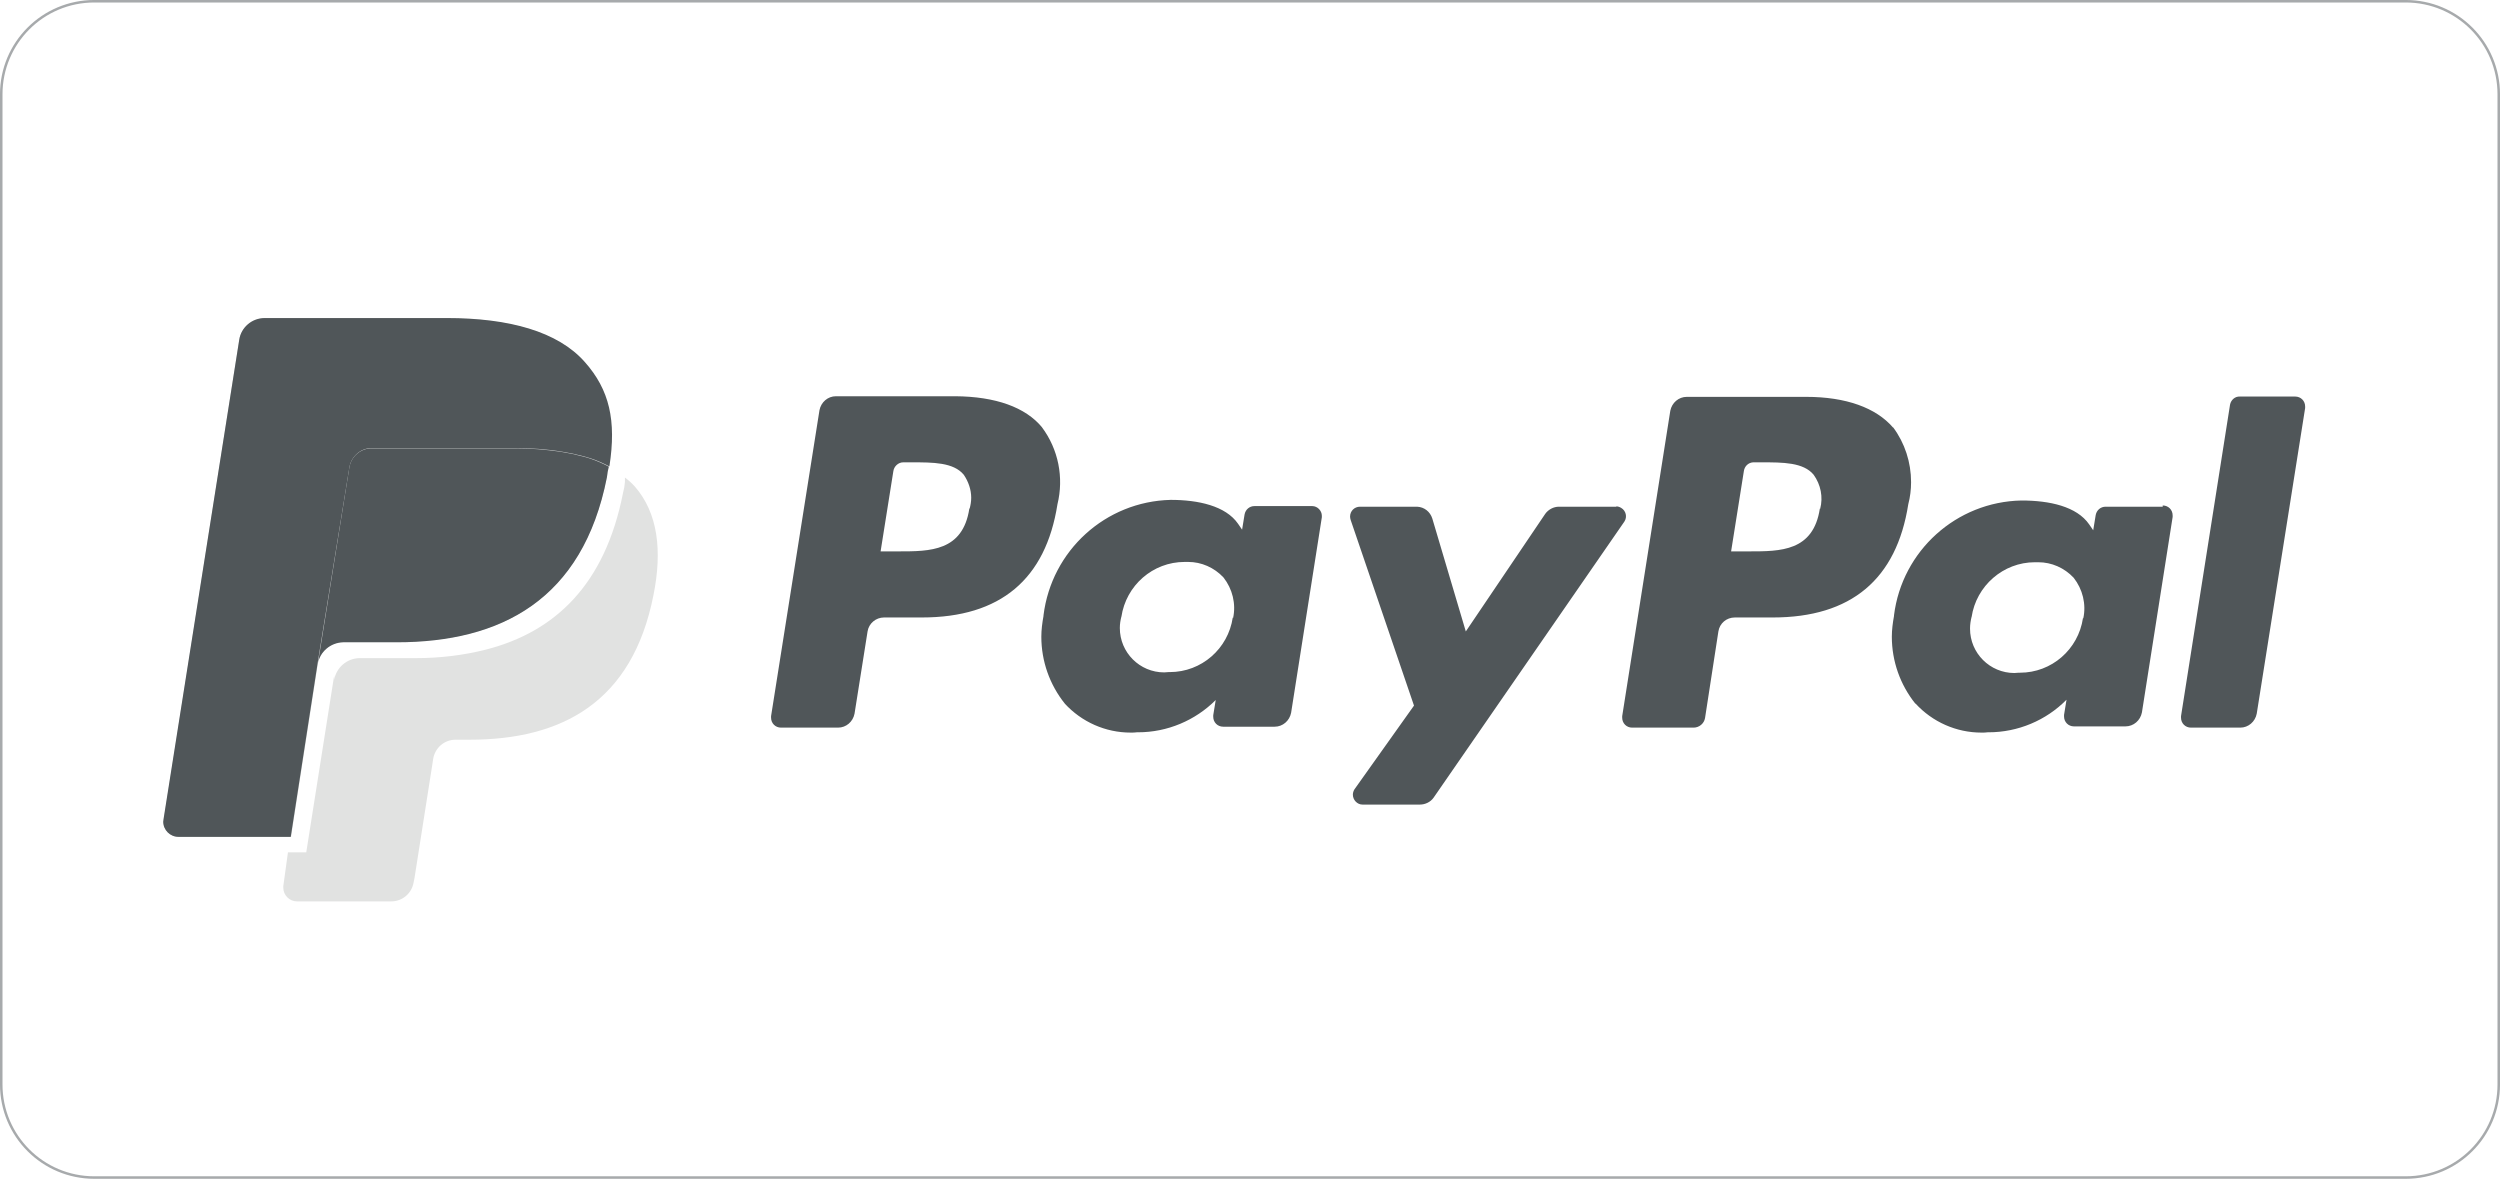 <?xml version="1.0" encoding="utf-8"?>
<!-- Generator: Adobe Illustrator 23.0.6, SVG Export Plug-In . SVG Version: 6.00 Build 0)  -->
<svg version="1.1" id="Calque_1" xmlns="http://www.w3.org/2000/svg" xmlns:xlink="http://www.w3.org/1999/xlink" x="0px" y="0px"
	 viewBox="0 0 805.7 379.9" style="enable-background:new 0 0 805.7 379.9;" xml:space="preserve">
<style type="text/css">
	.st0{fill:#505659;}
	.st1{fill:#D4D6D6;}
	.st2{fill:#E1E2E1;}
	.st3{fill:none;stroke:#A7AAAC;stroke-width:0.81;stroke-miterlimit:10;}
</style>
<title>paypal-grisfonce</title>
<g id="paypal">
	<path class="st0" d="M520.9,163.3h-18.5c-1.7,0-3.4,0.9-4.4,2.3l0,0l-25.6,37.9l-10.8-36.4c-0.7-2.2-2.6-3.7-4.9-3.8h-18.4
		c-1.8,0-3.2,1.4-3.2,3.2c0,0.4,0.1,0.7,0.2,1.1l0,0l20.4,59.8l-19.2,27c-0.3,0.5-0.5,1.1-0.5,1.7c0,1.7,1.4,3.2,3.1,3.2h18.5
		c1.7,0,3.4-0.8,4.4-2.2l0,0l61.5-89c1-1.5,0.5-3.5-1-4.4c-0.5-0.3-1-0.5-1.6-0.5l0,0L520.9,163.3z M397.3,199
		c-1.5,10.1-10.1,17.6-20.3,17.6h-0.4c-0.5,0-0.9,0.1-1.4,0.1c-7.9,0-14.3-6.4-14.3-14.3c0-1.3,0.2-2.5,0.5-3.7v0.1
		c1.5-10.1,10.1-17.7,20.4-17.7h0.2c0.3,0,0.6,0,0.9,0c4.3,0,8.4,1.8,11.4,5l0,0c2.9,3.7,4.1,8.5,3.1,13.1L397.3,199L397.3,199z
		 M422.9,163.1h-18.6c-1.6,0-2.9,1.1-3.2,2.7l0,0l-0.8,4.9l-1.3-1.9c-4-5.8-12.9-7.7-21.7-7.7c-21,0.5-38.4,16.3-41,37.2v0.2
		c-0.4,2.2-0.7,4.5-0.7,6.7c0,7.9,2.7,15.5,7.6,21.6l-0.1-0.1c5.5,6,13.2,9.4,21.3,9.4c0.7,0,1.3,0,2-0.1h0.4
		c9.4,0,18.4-3.8,25-10.4l0,0l-0.8,4.9c0,0.2,0,0.3,0,0.5c0,1.8,1.4,3.2,3.2,3.2h16.6c2.6,0,4.8-1.9,5.3-4.5l0,0l9.9-63
		c0-0.2,0-0.3,0-0.5C426,164.6,424.6,163.1,422.9,163.1L422.9,163.1L422.9,163.1z M312.4,163.9c-2.1,13.8-12.7,13.8-22.8,13.8h-5.8
		l4.1-25.8c0.2-1.6,1.6-2.9,3.2-2.9h2.7c6.9,0,13.5,0,16.8,4c1.5,2.2,2.4,4.8,2.4,7.4c0,1.2-0.2,2.4-0.5,3.5L312.4,163.9
		L312.4,163.9z M307.9,127.7h-38.5c-2.6,0-4.8,1.9-5.3,4.5l0,0l-15.6,98.6c0,0.2,0,0.3,0,0.5c0,1.8,1.4,3.2,3.2,3.2h18.4
		c2.6,0,4.8-1.9,5.3-4.5l0,0l4.2-26.5c0.4-2.6,2.7-4.5,5.3-4.5h12.2c25.3,0,39.9-12.3,43.7-36.5c2.1-8.6,0.3-17.7-5-24.8l0.1,0.1
		C330.5,131.2,320.8,127.8,307.9,127.7L307.9,127.7z M718.7,130.4l-15.8,100.4c0,0.2,0,0.3,0,0.5c0,1.8,1.4,3.2,3.2,3.2H722
		c2.6,0,4.8-1.9,5.3-4.5l0,0l15.6-98.5c0-0.2,0-0.3,0-0.5c0-1.8-1.4-3.2-3.2-3.2h-17.8C720.3,127.7,719,128.9,718.7,130.4
		L718.7,130.4L718.7,130.4z M671.3,199.2c-1.5,10.1-10.1,17.6-20.3,17.6h-0.4c-0.5,0-0.9,0.1-1.4,0.1c-7.9,0-14.3-6.4-14.3-14.3
		c0-1.3,0.2-2.6,0.5-3.8v0.1c1.5-10.1,10.2-17.7,20.4-17.7h0.2c0.3,0,0.6,0,0.9,0c4.3,0,8.4,1.8,11.4,5l0,0
		c2.9,3.7,4.1,8.5,3.1,13.1L671.3,199.2L671.3,199.2z M697,163.3h-18.4c-1.6,0-2.9,1.1-3.2,2.7l0,0l-0.8,4.9l-1.3-1.9
		c-4-5.8-12.8-7.7-21.8-7.7c-21,0.4-38.5,16.2-41.1,37v0.2c-0.4,2.2-0.7,4.5-0.7,6.7c0,7.9,2.7,15.5,7.6,21.6v-0.1
		c5.5,6,13.2,9.4,21.3,9.4c0.7,0,1.3,0,2-0.1h0.3c9.4,0,18.5-3.8,25.1-10.5l0,0l-0.8,4.9c0,0.2,0,0.3,0,0.5c0,1.8,1.4,3.2,3.2,3.2
		H685c2.6,0,4.8-1.9,5.3-4.5l0,0l9.9-63c0-0.2,0-0.3,0-0.5c0-1.8-1.4-3.2-3.2-3.2l0,0L697,163.3z M586.5,163.9
		c-2.1,13.8-12.7,13.8-22.8,13.8h-5.8l4.1-25.8c0.2-1.6,1.4-2.8,3-2.9h2.7c6.9,0,13.5,0,16.8,4c2.3,3.2,3.1,7.2,2.1,11L586.5,163.9
		L586.5,163.9z M582.1,127.9h-38.5c-2.6,0-4.8,1.9-5.3,4.5l0,0l-15.5,98.4c0,0.2,0,0.3,0,0.5c0,1.8,1.4,3.2,3.2,3.2h19.8
		c1.8,0,3.4-1.3,3.7-3.1l0,0l4.3-27.9c0.4-2.6,2.6-4.5,5.3-4.5h12.2c25.3,0,39.9-12.3,43.7-36.5c0.6-2.3,0.9-4.7,0.9-7.1
		c0-6.4-2-12.6-5.8-17.7v0.1c-5.5-6.4-15.2-9.9-28-9.9L582.1,127.9z"/>
	<path class="st1" d="M188.3,116.8c-8.7-9.9-24.5-14.2-44.5-14.2H85.3c-4.1,0-7.6,3-8.2,7l0,0L52.8,264c0,0.3-0.1,0.6-0.1,0.8
		c0,2.7,2.2,4.9,4.9,4.9h36.2l8.9-57.5l-0.3,1.8c0.6-4.1,4.1-7.1,8.2-7.1h17.2c33.7,0,60-13.7,67.8-53.2c0.2-1.2,0.4-2.3,0.6-3.4
		C198.4,135.6,196.2,125.7,188.3,116.8L188.3,116.8z"/>
	<path class="st0" d="M112.6,150.6c0.6-3.5,3.6-6.2,7.2-6.2h45.8c5.2,0,10.5,0.3,15.7,1.2l-0.5-0.1l3.8,0.7l3.7,0.9l1.7,0.5
		c2.3,0.7,4.4,1.7,6.6,2.8l-0.2-0.1c2.3-14.8,0-24.7-7.9-33.6c-8.7-9.9-24.5-14.2-44.5-14.2H85.3c-4.1,0-7.6,3-8.2,7l0,0L52.7,264
		c0,0.3-0.1,0.6-0.1,0.8c0,2.7,2.2,4.9,4.9,4.9h36.2l8.9-57.5L112.6,150.6L112.6,150.6z"/>
	<path class="st0" d="M188.2,147.2l-3.7-0.9l-3.8-0.7c-4.8-0.7-9.6-1.1-14.4-1.1h-46.5c-3.6,0-6.6,2.6-7.2,6.1l0,0l-9.9,61.7
		l-0.3,1.8c0.6-4,4.1-7,8.2-7.1h17.2c33.7,0,60-13.7,67.8-53.2c0.1-1.1,0.3-2.3,0.6-3.4c-1.9-1-3.9-1.9-6-2.6l-0.3-0.1L188.2,147.2
		L188.2,147.2z"/>
	<path class="st2" d="M204.6,156.8c-1-1.1-2-2-3.2-2.9l0,0v1.5c-0.1,1.2-0.3,2.3-0.6,3.4c-5.8,29.7-22,44.8-44,50.5
		c-7.4,1.9-15.1,2.8-22.7,2.8h-18.3c-4,0.1-7.4,3-8.1,7v-1.4l-9,57h-5.9l-1.5,10.9c0,0.2,0,0.4,0,0.5c0,2.4,2,4.4,4.4,4.4h30.4
		c3.6,0,6.6-2.6,7.2-6.1l0,0l0.3-1.5l5.7-36.3l0.3-2c0.6-3.6,3.6-6.2,7.2-6.2h4.5c29.7,0,52.5-12,59.3-46.6
		C213.5,177.4,212,165.3,204.6,156.8L204.6,156.8z"/>
</g>
<g id="carre">
	<path class="st3" d="M30.4,0.4h744.9c16.6,0,30,13.4,30,30v319.1c0,16.6-13.4,30-30,30H30.4c-16.6,0-30-13.4-30-30V30.4
		C0.4,13.8,13.8,0.4,30.4,0.4z"/>
</g>
</svg>

